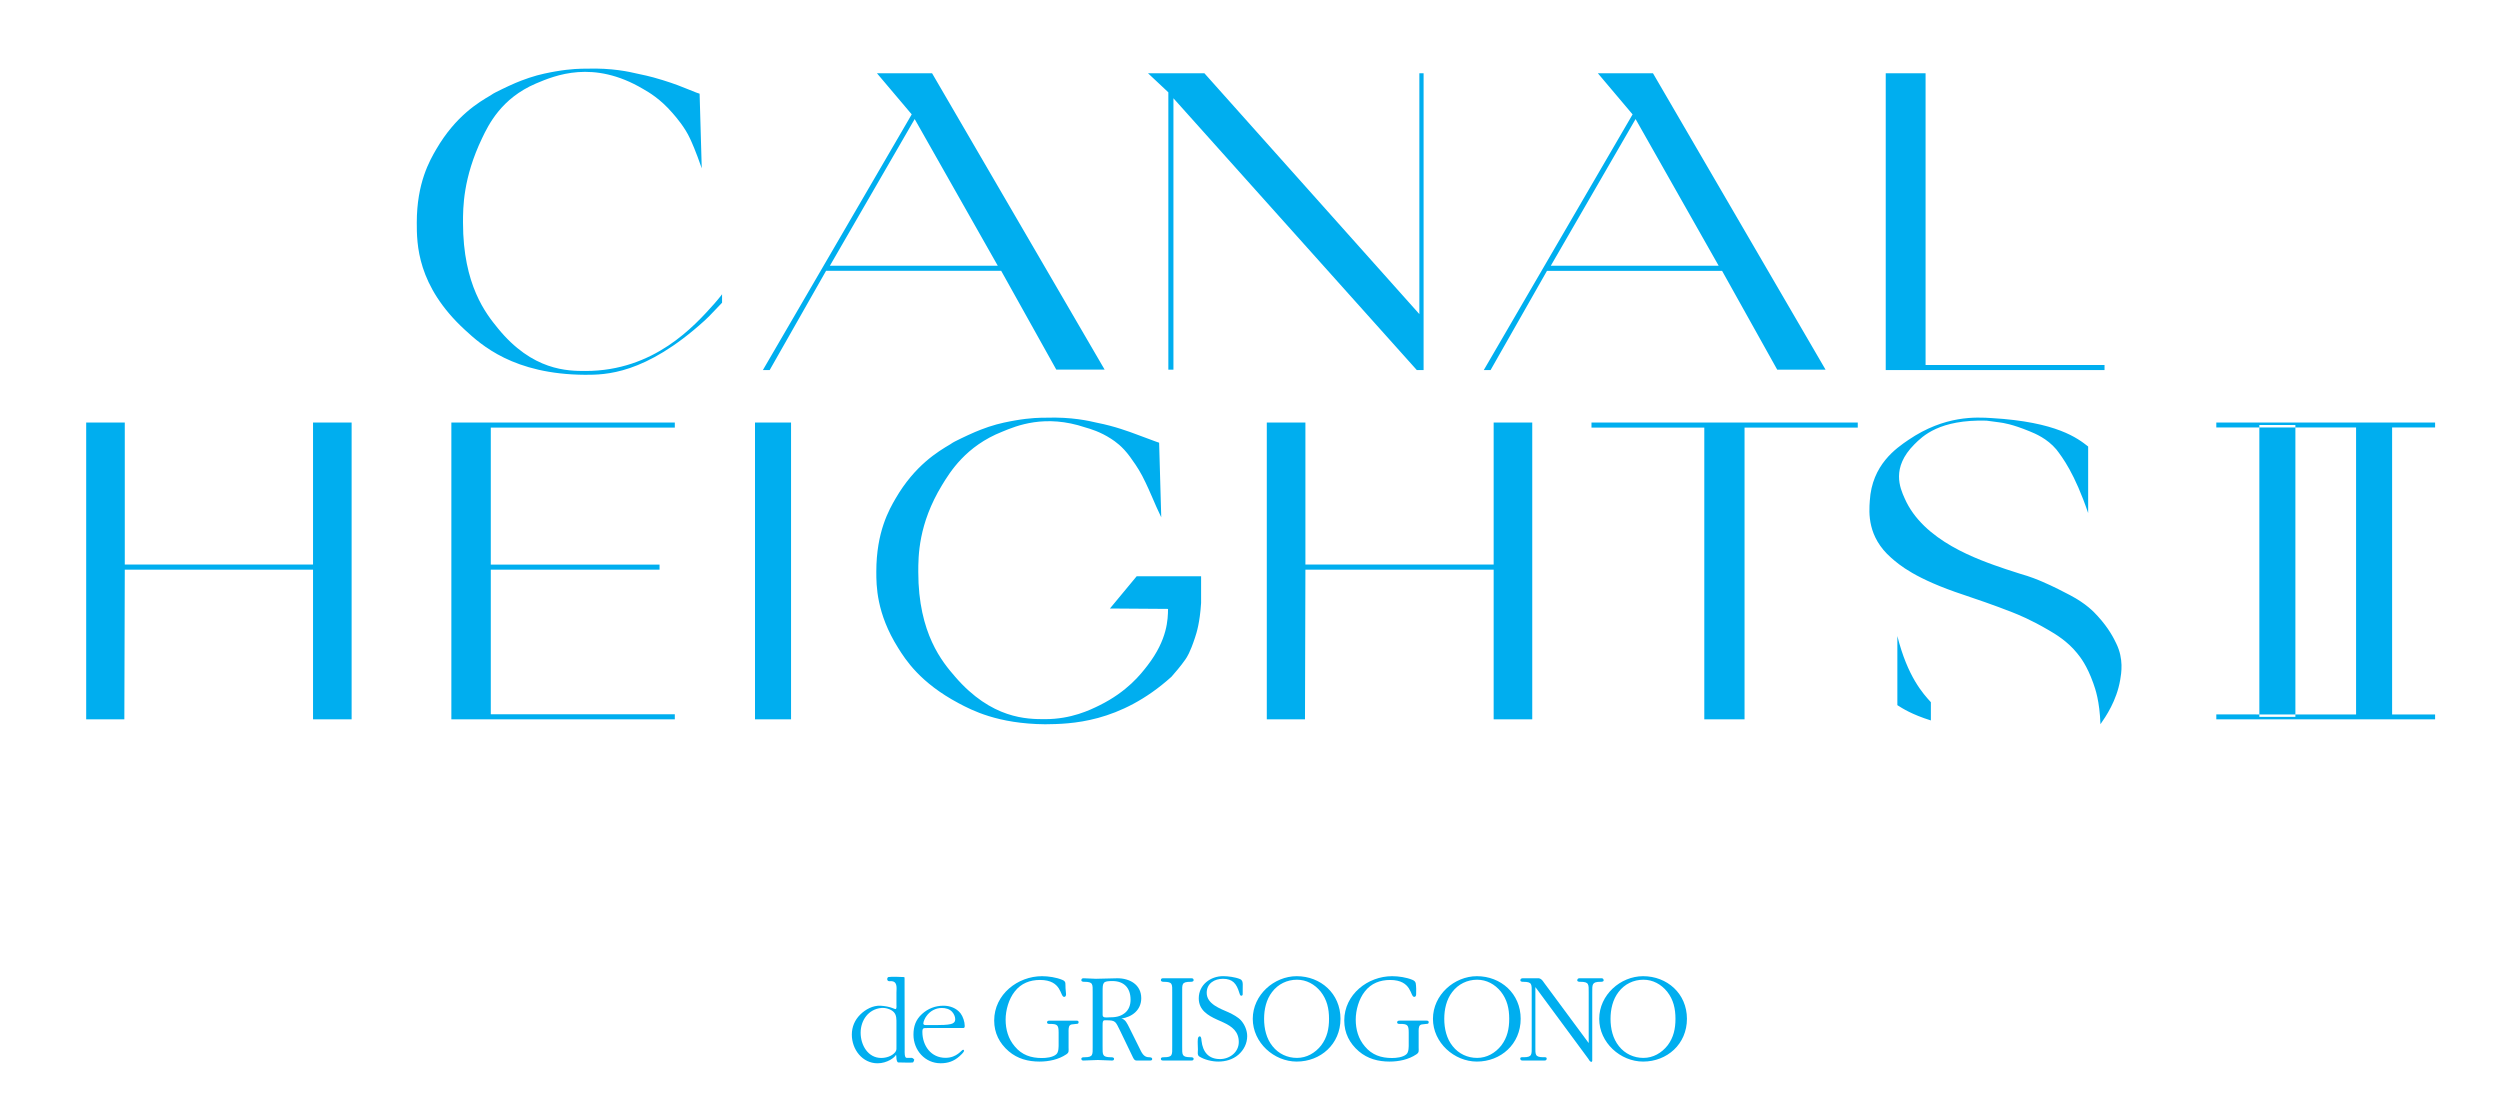 <?xml version="1.0" encoding="utf-8"?>
<!-- Generator: Adobe Illustrator 16.0.0, SVG Export Plug-In . SVG Version: 6.00 Build 0)  -->
<!DOCTYPE svg PUBLIC "-//W3C//DTD SVG 1.1//EN" "http://www.w3.org/Graphics/SVG/1.1/DTD/svg11.dtd">
<svg version="1.1" id="Layer_1" xmlns="http://www.w3.org/2000/svg" xmlns:xlink="http://www.w3.org/1999/xlink" x="0px" y="0px"
	 width="160px" height="70px" viewBox="0 0 160 70" enable-background="new 0 0 160 70" xml:space="preserve">
<g>
	<defs>
		<rect id="SVGID_1_" x="-93.662" y="-367.154" width="343.976" height="486.429"/>
	</defs>
	<clipPath id="SVGID_2_">
		<use xlink:href="#SVGID_1_"  overflow="visible"/>
	</clipPath>
	<path clip-path="url(#SVGID_2_)" fill="#00AEEF" d="M58.356,67.702h-0.335c-0.145,0-0.122-0.396-0.122-0.486l-0.007-4.606
		c0-0.063-0.002-0.079-0.078-0.079c-0.053,0-0.742-0.04-0.956,0c-0.045,0.01-0.077,0.077-0.077,0.135
		c0,0.101,0.086,0.138,0.155,0.131c0.543-0.052,0.437,0.442,0.437,0.736v0.754c0,0.047,0.031,0.294-0.061,0.294
		c-0.039,0-0.106-0.032-0.145-0.048c-0.251-0.102-0.534-0.149-0.815-0.168c-0.487-0.022-0.959,0.232-1.302,0.573
		c-0.343,0.343-0.533,0.779-0.533,1.277c0,0.955,0.677,1.836,1.645,1.836c0.617,0,1.109-0.376,1.172-0.533
		c0.029-0.071,0.041,0.233,0.041,0.264c0.008,0.048,0.036,0.214,0.12,0.214c0.045,0,0.901,0.024,0.939,0
		c0,0,0.069-0.084,0.076-0.188C58.51,67.807,58.409,67.702,58.356,67.702 M57.297,67.336c-0.214,0.263-0.587,0.373-0.899,0.373
		c-0.846,0-1.317-0.818-1.317-1.613s0.495-1.51,1.325-1.587c0.251-0.025,0.602,0.07,0.785,0.255
		c0.198,0.189,0.182,0.489,0.182,0.736v1.438C57.373,67.097,57.395,67.208,57.297,67.336"/>
	<path clip-path="url(#SVGID_2_)" fill="#00AEEF" d="M59.344,65.794h2.308c0.076,0,0.091-0.07,0.091-0.134
		c0-0.263-0.114-0.604-0.266-0.804c-0.267-0.342-0.686-0.491-1.097-0.491c-0.519,0-0.99,0.182-1.371,0.53
		c-0.403,0.367-0.547,0.788-0.547,1.327c0,0.992,0.738,1.827,1.736,1.827c0.471,0,0.845-0.127,1.203-0.444
		c0.054-0.048,0.298-0.262,0.298-0.359c0-0.031-0.023-0.062-0.062-0.062c-0.098,0-0.382,0.517-1.128,0.517
		c-0.921,0-1.477-0.771-1.477-1.66C59.032,65.78,59.108,65.794,59.344,65.794 M59.284,65.042c0.228-0.335,0.6-0.532,0.99-0.532
		c0.243,0,0.494,0.063,0.662,0.246c0.107,0.119,0.198,0.301,0.198,0.47c0,0.188-0.114,0.275-0.281,0.314
		c-0.222,0.058-0.647,0.064-0.884,0.064h-0.618c-0.083,0-0.258,0.024-0.258-0.104C59.093,65.375,59.214,65.127,59.284,65.042"/>
	<path clip-path="url(#SVGID_2_)" fill="#00AEEF" d="M105.159,62.476c-1.449,0-2.809,1.2-2.809,2.728
		c0,1.528,1.359,2.737,2.809,2.737c1.531,0,2.805-1.117,2.805-2.737S106.69,62.476,105.159,62.476 M106.731,66.9
		c-0.388,0.494-0.935,0.806-1.553,0.806c-0.612,0-1.177-0.26-1.564-0.747c-0.395-0.488-0.54-1.125-0.54-1.755
		c0-0.604,0.139-1.232,0.509-1.711c0.385-0.514,0.965-0.791,1.595-0.791c0.604,0,1.133,0.287,1.521,0.765
		c0.402,0.512,0.531,1.092,0.531,1.737C107.23,65.833,107.11,66.397,106.731,66.9"/>
	<path clip-path="url(#SVGID_2_)" fill="#00AEEF" d="M101.904,63.534V67.8c0,0.039,0.017,0.158-0.057,0.158
		c-0.087,0-0.16-0.134-0.201-0.203l-3.382-4.583v3.796c0,0.52-0.041,0.695,0.523,0.695c0.072,0,0.201-0.024,0.201,0.084
		c0,0.092-0.057,0.127-0.136,0.127h-1.411c-0.08,0-0.145-0.035-0.145-0.127c0-0.108,0.138-0.084,0.209-0.084
		c0.564,0,0.524-0.176,0.524-0.695v-3.435c0-0.53,0.04-0.697-0.524-0.697c-0.071,0-0.201,0-0.201-0.093
		c0-0.126,0.104-0.135,0.193-0.135h0.999c0.17,0.043,0.233,0.16,0.33,0.295l2.851,3.854v-3.225c0-0.53,0.034-0.697-0.532-0.697
		c-0.072,0-0.201,0-0.201-0.093c0-0.092,0.064-0.135,0.145-0.135h1.411c0.071,0,0.134,0.043,0.134,0.135
		c0,0.093-0.128,0.093-0.209,0.093C101.873,62.836,101.904,63.012,101.904,63.534"/>
	<path clip-path="url(#SVGID_2_)" fill="#00AEEF" d="M94.521,62.476c-1.449,0-2.812,1.2-2.812,2.728
		c0,1.528,1.363,2.737,2.812,2.737c1.529,0,2.802-1.117,2.802-2.737S96.05,62.476,94.521,62.476 M96.091,66.9
		c-0.387,0.494-0.935,0.806-1.556,0.806c-0.612,0-1.175-0.26-1.562-0.747c-0.395-0.488-0.54-1.125-0.54-1.755
		c0-0.604,0.137-1.232,0.507-1.711c0.387-0.514,0.968-0.791,1.595-0.791c0.603,0,1.136,0.287,1.523,0.765
		c0.402,0.512,0.532,1.092,0.532,1.737C96.59,65.833,96.469,66.397,96.091,66.9"/>
	<path clip-path="url(#SVGID_2_)" fill="#00AEEF" d="M91.439,65.422c0,0.102-0.082,0.108-0.154,0.108l-0.152,0.018
		c-0.073,0.008-0.194,0.008-0.252,0.066c-0.103,0.095-0.087,0.336-0.087,0.464v0.964c0,0.217,0.04,0.312-0.146,0.436
		c-0.498,0.336-1.128,0.463-1.714,0.463c-0.726,0-1.403-0.177-1.967-0.656c-0.595-0.512-0.934-1.167-0.934-1.971
		c0-1.681,1.515-2.838,3.061-2.838c0.411,0,0.911,0.074,1.296,0.232c0.274,0.11,0.222,0.29,0.246,0.567l-0.003,0.357
		c0,0.085-0.032,0.169-0.122,0.169c-0.273,0-0.12-1.083-1.544-1.083c-0.636,0-1.209,0.208-1.621,0.739
		c-0.378,0.478-0.579,1.19-0.579,1.797c0,0.639,0.168,1.225,0.579,1.711c0.46,0.555,1.048,0.748,1.741,0.748
		c0.273,0,0.692-0.042,0.918-0.236c0.17-0.142,0.153-0.501,0.153-0.705v-0.694c0-0.473-0.081-0.548-0.548-0.548
		c-0.08,0-0.193,0.009-0.193-0.1c0-0.11,0.113-0.11,0.184-0.11H91.3C91.366,65.321,91.439,65.338,91.439,65.422"/>
	<path clip-path="url(#SVGID_2_)" fill="#00AEEF" d="M82.988,62.476c-1.45,0-2.811,1.2-2.811,2.728c0,1.528,1.361,2.737,2.811,2.737
		c1.53,0,2.803-1.117,2.803-2.737S84.519,62.476,82.988,62.476 M84.559,66.9c-0.387,0.494-0.935,0.806-1.554,0.806
		c-0.612,0-1.176-0.26-1.562-0.747c-0.396-0.488-0.541-1.125-0.541-1.755c0-0.604,0.137-1.232,0.508-1.711
		c0.385-0.514,0.965-0.791,1.594-0.791c0.604,0,1.135,0.287,1.522,0.765c0.402,0.512,0.532,1.092,0.532,1.737
		C85.059,65.833,84.938,66.397,84.559,66.9"/>
	<path clip-path="url(#SVGID_2_)" fill="#00AEEF" d="M79.432,65.314c0.233,0.269,0.388,0.637,0.388,0.998
		c0,0.47-0.218,0.891-0.564,1.192c-0.363,0.31-0.823,0.437-1.289,0.437c-0.395,0-0.878-0.116-1.216-0.327
		c-0.136-0.093-0.084-0.296-0.084-0.446c0-0.218-0.028-0.452-0.005-0.669c0.009-0.069,0.033-0.171,0.122-0.171
		c0.104,0,0.104,0.211,0.112,0.277c0.081,0.725,0.451,1.176,1.185,1.176c0.604,0,1.201-0.427,1.201-1.093
		c0-0.67-0.437-0.997-0.983-1.25l-0.411-0.185c-0.588-0.267-1.167-0.613-1.167-1.359c0-0.882,0.765-1.42,1.555-1.42
		c0.313,0,0.781,0.06,1.078,0.185c0.152,0.061,0.172,0.174,0.182,0.323c0.007,0.221-0.012,0.426-0.004,0.645
		c0,0.057-0.032,0.1-0.088,0.1c-0.089,0-0.105-0.135-0.129-0.192c-0.178-0.58-0.419-0.892-1.048-0.892
		c-0.531,0-1.038,0.285-1.038,0.9c0,0.722,0.886,1.016,1.409,1.251C78.901,64.918,79.238,65.095,79.432,65.314"/>
	<path clip-path="url(#SVGID_2_)" fill="#00AEEF" d="M76.182,62.836c0.074,0,0.21,0,0.21-0.108c0-0.093-0.064-0.119-0.136-0.119
		h-1.82c-0.081,0-0.139,0.026-0.139,0.119c0,0.108,0.13,0.108,0.202,0.108c0.564,0,0.523,0.16,0.523,0.687v3.443
		c0,0.531,0.041,0.697-0.523,0.697c-0.072,0-0.202-0.006-0.202,0.101c0,0.093,0.065,0.109,0.139,0.109h1.82
		c0.072,0,0.136-0.017,0.136-0.109c0-0.106-0.136-0.101-0.21-0.101c-0.556-0.006-0.522-0.159-0.522-0.697v-3.443
		C75.659,62.997,75.619,62.836,76.182,62.836"/>
	<path clip-path="url(#SVGID_2_)" fill="#00AEEF" d="M73.532,67.664c-0.354,0-0.475-0.319-0.62-0.612l-0.652-1.311
		c-0.113-0.217-0.235-0.513-0.493-0.553c0.67-0.093,1.273-0.539,1.273-1.302c0-0.883-0.757-1.277-1.523-1.277
		c-0.458,0-0.91,0.033-1.376,0.033c-0.258,0-0.532-0.033-0.79-0.033c-0.088,0-0.145,0.033-0.145,0.126c0,0.1,0.128,0.1,0.202,0.1
		c0.563,0,0.523,0.162,0.523,0.699v3.433c0,0.531,0.04,0.697-0.523,0.697c-0.073,0-0.202-0.006-0.202,0.101
		c0,0.093,0.064,0.109,0.137,0.109c0.305,0,0.611-0.034,0.918-0.034c0.305,0,0.595,0.034,0.901,0.034
		c0.073,0,0.137-0.017,0.137-0.109c0-0.106-0.137-0.101-0.208-0.101c-0.556-0.006-0.525-0.159-0.525-0.697v-1.292
		c0-0.076-0.007-0.276,0.041-0.336c0.041-0.051,0.113-0.042,0.178-0.042c0.612,0,0.604,0.068,0.894,0.654l0.789,1.637
		c0.065,0.127,0.113,0.286,0.275,0.286h0.853c0.065,0,0.145-0.008,0.145-0.093C73.741,67.664,73.596,67.664,73.532,67.664
		 M70.979,65.111c-0.137,0-0.411,0.059-0.411-0.149v-1.503c0-0.588,0.017-0.672,0.629-0.672c0.717,0,1.159,0.42,1.159,1.193
		c0,0.334-0.104,0.644-0.369,0.855C71.68,65.078,71.349,65.111,70.979,65.111"/>
	<path clip-path="url(#SVGID_2_)" fill="#00AEEF" d="M68.896,65.321h-1.699c-0.074,0-0.186,0-0.186,0.108
		c0,0.11,0.112,0.102,0.193,0.102c0.467,0,0.548,0.075,0.548,0.548v0.694c0,0.204,0.016,0.563-0.153,0.705
		c-0.226,0.196-0.645,0.236-0.919,0.236c-0.692,0-1.28-0.191-1.739-0.748c-0.411-0.484-0.581-1.072-0.581-1.713
		c0-0.604,0.201-1.317,0.581-1.795c0.41-0.531,0.982-0.741,1.618-0.741c1.426,0,1.273,1.085,1.547,1.085
		c0.088,0,0.121-0.084,0.121-0.169l-0.033-0.385c-0.024-0.276,0.064-0.43-0.209-0.538c-0.386-0.158-0.886-0.234-1.296-0.234
		c-1.546,0-3.061,1.157-3.061,2.838c0,0.804,0.338,1.459,0.934,1.971c0.564,0.479,1.24,0.656,1.966,0.656
		c0.588,0,1.216-0.127,1.716-0.463c0.185-0.124,0.145-0.217,0.145-0.436v-0.964c0-0.126-0.017-0.371,0.088-0.464
		c0.057-0.059,0.177-0.059,0.25-0.066l0.153-0.018c0.072,0,0.152-0.007,0.152-0.108C69.032,65.338,68.961,65.321,68.896,65.321"/>
	<path clip-path="url(#SVGID_2_)" fill="#00AEEF" d="M105.79,4.688h-3.528l2.224,2.633l-9.524,16.363h0.435l3.61-6.35h11.206
		l3.528,6.323h3.094L105.79,4.688z M99.25,17.009l5.427-9.39l5.318,9.39H99.25z M70.697,23.656h-3.094l-3.527-6.323H52.868
		l-3.608,6.35h-0.435L58.35,7.32l-2.226-2.633h3.528L70.697,23.656z M63.858,17.009l-5.319-9.39l-5.427,9.39H63.858z M134.69,23.357
		v0.326h-14.003V4.688h2.55v18.67H134.69z M90.675,23.683L75.1,6.289v17.368h-0.326V5.909l-1.302-1.221h3.609l13.758,15.414V4.688
		h0.271v18.996H90.675z M29.632,14.244c0,4.016,1.483,5.844,2.225,6.757c2.226,2.741,4.487,2.741,5.617,2.741
		c4.396,0,6.965-2.876,8.25-4.314c0.027-0.028,0.163-0.19,0.23-0.271c0.204-0.245,0.24-0.299,0.258-0.326v0.543
		c-0.787,0.841-1.004,1.04-1.113,1.139c-3.826,3.474-6.377,3.474-7.653,3.474c-4.586-0.026-6.648-1.917-7.679-2.863
		c-3.093-2.836-3.093-5.531-3.093-6.879c0-2.551,0.832-3.98,1.248-4.695c1.249-2.144,2.732-3.012,3.474-3.446
		c0.11-0.082,0.245-0.154,0.313-0.189c0.204-0.109,0.628-0.308,0.841-0.409c0.638-0.298,1.09-0.451,1.316-0.527
		c0.678-0.231,1.347-0.348,1.681-0.408c1.004-0.176,1.656-0.176,1.981-0.176c1.656-0.053,2.742,0.199,3.285,0.325
		c0.813,0.164,1.339,0.326,1.601,0.408c0.787,0.244,1.248,0.434,1.479,0.529c0.692,0.286,0.818,0.321,0.882,0.34l0.137,4.776
		c-0.408-1.167-0.635-1.655-0.748-1.9c-0.338-0.733-0.864-1.339-1.126-1.642c-0.787-0.909-1.51-1.325-1.873-1.533
		c-3.202-1.9-5.645-0.868-6.865-0.353c-2.225,0.95-3.04,2.65-3.447,3.5C29.632,11.394,29.632,13.293,29.632,14.244 M121.037,35.7
		c0.512,0.447,1.533,1.345,4.654,2.375c0.642,0.216,1.927,0.65,3.095,1.111c0.388,0.155,1.166,0.462,2.347,1.154
		c0.393,0.23,1.18,0.69,1.804,1.466c0.208,0.257,0.625,0.774,1.032,1.914c0.135,0.379,0.406,1.139,0.46,2.63
		c0.345-0.497,1.031-1.491,1.263-2.833c0.076-0.448,0.229-1.345-0.245-2.321c-0.156-0.327-0.474-0.979-1.193-1.764
		c-0.24-0.263-0.72-0.788-1.777-1.345c-0.353-0.184-1.059-0.557-1.79-0.868c-0.245-0.105-0.733-0.311-1.412-0.502l-0.921-0.298
		c-1.758-0.598-5.267-1.791-6.46-4.533c-0.29-0.649-0.869-1.953,0.624-3.445c0.534-0.535,1.601-1.601,4.613-1.52l0.813,0.108
		c0.271,0.037,0.814,0.109,1.94,0.57c0.376,0.154,1.126,0.461,1.724,1.167c0.388,0.507,1.165,1.519,2.034,4.07v-4.26
		c-0.669-0.525-2.008-1.574-6.158-1.818c-1.005-0.063-3.014-0.19-5.347,1.398c-0.777,0.529-2.333,1.587-2.47,3.893
		C119.613,32.818,119.505,34.358,121.037,35.7 M121.431,45.13c0.307,0.197,0.923,0.597,2.145,0.978v-1.167
		c-0.497-0.544-1.493-1.63-2.145-4.234V45.13z M50.627,27.041H48.32v18.995h2.307V27.041z M72.747,36.881l-1.711,2.063l3.718,0.026
		c-0.008,0.653-0.027,1.954-1.316,3.624c-0.429,0.555-1.289,1.668-3.08,2.552c-0.597,0.293-1.791,0.88-3.474,0.88
		c-1.14,0-3.419,0-5.766-2.728c-0.783-0.909-2.348-2.727-2.348-6.688c0-1.021,0-3.066,1.52-5.563
		c0.507-0.832,1.52-2.497,3.854-3.419c0.914-0.38,2.741-1.14,5.32-0.271c0.315,0.09,0.949,0.271,1.655,0.731
		c0.234,0.154,0.705,0.462,1.207,1.154c0.168,0.231,0.503,0.692,0.774,1.207c0.089,0.173,0.271,0.517,0.651,1.398
		c0.126,0.294,0.379,0.882,0.569,1.262l-0.136-4.776c-0.009,0-0.026,0-1.437-0.528c-0.472-0.177-1.412-0.529-2.525-0.746
		c-0.542-0.127-1.628-0.38-3.283-0.326c-0.326,0-0.977,0-1.981,0.176c-0.335,0.06-1.004,0.177-1.683,0.407
		c-0.226,0.079-0.678,0.232-1.316,0.53c-0.212,0.1-0.638,0.298-0.841,0.406c-0.068,0.036-0.204,0.109-0.312,0.19
		c-0.751,0.444-2.253,1.331-3.487,3.46c-0.412,0.709-1.235,2.131-1.235,4.683c0,0.885,0,2.658,1.398,4.884
		c0.465,0.741,1.398,2.225,3.88,3.542c0.828,0.438,2.483,1.314,5.522,1.342c1.592-0.018,4.776-0.054,8.087-3.038
		c0.198-0.228,0.597-0.68,0.895-1.113c0.099-0.146,0.298-0.435,0.611-1.385c0.104-0.315,0.312-0.949,0.393-2.225v-1.71H72.747z
		 M118.897,27.367v-0.326h-17.042v0.326h7.22v18.671h2.576V27.367H118.897z M43.188,27.367v-0.326H28.887v18.997h14.301v-0.325
		H31.411v-9.255h10.8v-0.325h-10.8v-8.766H43.188z M98.064,46.038V27.041h-2.47v9.091H83.546v-9.091h-2.471v18.997h2.444l0.027-9.58
		h12.048v9.58H98.064z M22.504,46.038V27.041h-2.47v9.091H7.986v-9.091h-2.47v18.997h2.442l0.028-9.58h12.048v9.58H22.504z
		 M144.598,27.199h2.307v18.68h-2.307V27.199z M150.789,45.878h2.306v-18.68h-2.306V45.878z M144.396,27.043v-0.002h-2.552v0.316
		h14.002v-0.314H144.396z M144.396,45.724V45.72h-2.552v0.317h14.002v-0.313H144.396z"/>
</g>
</svg>
